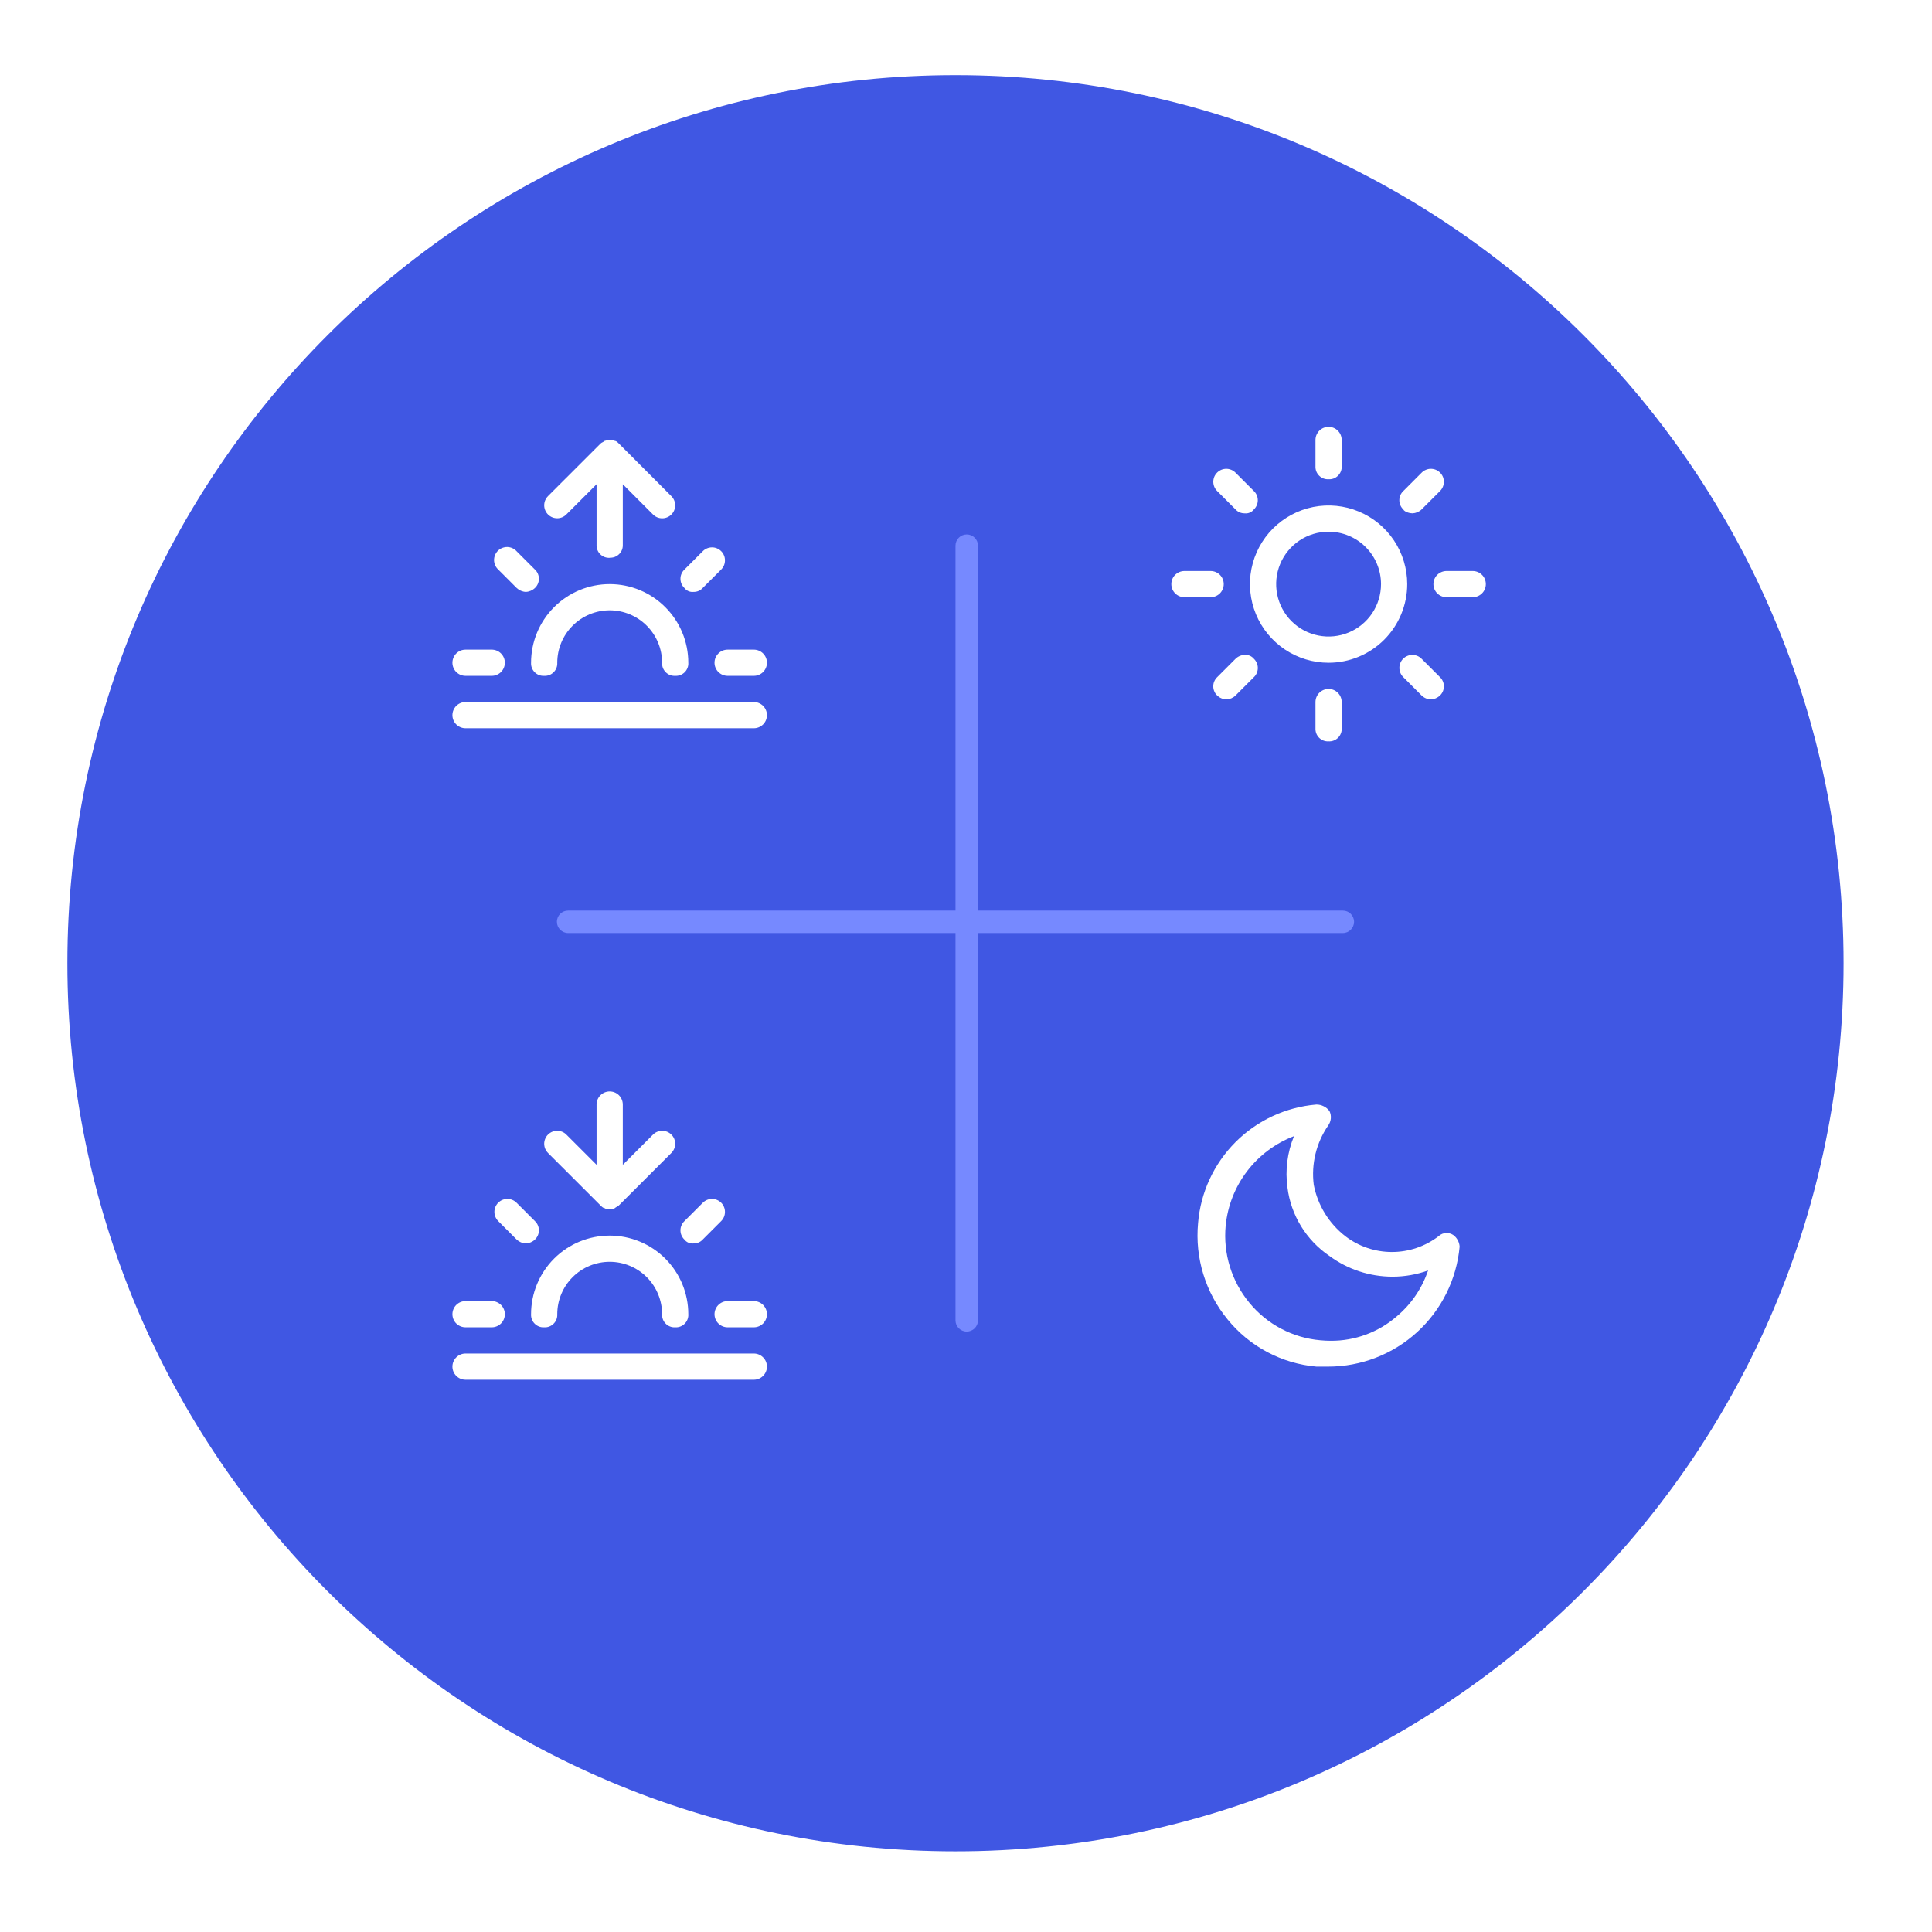 <svg width="64" height="64" viewBox="0 0 64 64" fill="none" xmlns="http://www.w3.org/2000/svg">
<g clip-path="url(#clip0_281_1806)">
<g filter="url(#filter0_d_281_1806)">
<path d="M61.071 30.907C61.071 47.155 47.9 60.327 31.652 60.327C15.404 60.327 2.232 47.155 2.232 30.907C2.232 14.66 15.404 1.488 31.652 1.488C47.9 1.488 61.071 14.66 61.071 30.907Z" fill="#4057E3"/>
</g>
<path d="M44.482 30.164C44.688 30.164 44.855 30.33 44.855 30.536C44.855 30.741 44.688 30.908 44.482 30.908H18.82C18.615 30.908 18.448 30.741 18.448 30.536C18.448 30.33 18.615 30.164 18.82 30.164H44.482Z" fill="#7689FF"/>
<path d="M32.397 43.738C32.397 43.944 32.23 44.11 32.024 44.11C31.819 44.11 31.652 43.944 31.652 43.738V18.076C31.652 17.871 31.819 17.704 32.024 17.704C32.23 17.704 32.397 17.871 32.397 18.076V43.738Z" fill="#7689FF"/>
<path d="M24.972 24.124H15.421C15.306 24.124 15.196 24.078 15.114 23.997C15.033 23.916 14.987 23.805 14.987 23.69C14.987 23.575 15.033 23.465 15.114 23.383C15.196 23.302 15.306 23.256 15.421 23.256H24.972C25.087 23.256 25.197 23.302 25.279 23.383C25.36 23.465 25.406 23.575 25.406 23.69C25.406 23.805 25.36 23.916 25.279 23.997C25.197 24.078 25.087 24.124 24.972 24.124ZM24.972 22.388H24.104C23.988 22.388 23.878 22.342 23.797 22.261C23.715 22.179 23.669 22.069 23.669 21.954C23.669 21.839 23.715 21.728 23.797 21.647C23.878 21.565 23.988 21.52 24.104 21.52H24.972C25.087 21.52 25.197 21.565 25.279 21.647C25.36 21.728 25.406 21.839 25.406 21.954C25.406 22.069 25.36 22.179 25.279 22.261C25.197 22.342 25.087 22.388 24.972 22.388ZM22.367 22.388C22.309 22.391 22.251 22.382 22.197 22.362C22.143 22.341 22.094 22.309 22.053 22.268C22.012 22.227 21.98 22.178 21.959 22.124C21.939 22.07 21.93 22.012 21.933 21.954C21.933 21.493 21.75 21.052 21.424 20.726C21.099 20.4 20.657 20.217 20.197 20.217C19.736 20.217 19.294 20.4 18.969 20.726C18.643 21.052 18.46 21.493 18.46 21.954C18.463 22.012 18.455 22.07 18.434 22.124C18.413 22.178 18.381 22.227 18.34 22.268C18.299 22.309 18.25 22.341 18.196 22.362C18.142 22.382 18.084 22.391 18.026 22.388C17.968 22.391 17.91 22.382 17.856 22.362C17.802 22.341 17.753 22.309 17.712 22.268C17.671 22.227 17.639 22.178 17.618 22.124C17.598 22.07 17.589 22.012 17.592 21.954C17.592 21.263 17.866 20.6 18.355 20.112C18.843 19.623 19.506 19.349 20.197 19.349C20.887 19.349 21.55 19.623 22.038 20.112C22.527 20.6 22.801 21.263 22.801 21.954C22.805 22.012 22.796 22.07 22.775 22.124C22.754 22.178 22.723 22.227 22.682 22.268C22.641 22.309 22.591 22.341 22.537 22.362C22.483 22.382 22.425 22.391 22.367 22.388ZM16.29 22.388H15.421C15.306 22.388 15.196 22.342 15.114 22.261C15.033 22.179 14.987 22.069 14.987 21.954C14.987 21.839 15.033 21.728 15.114 21.647C15.196 21.565 15.306 21.52 15.421 21.52H16.29C16.405 21.52 16.515 21.565 16.597 21.647C16.678 21.728 16.724 21.839 16.724 21.954C16.724 22.069 16.678 22.179 16.597 22.261C16.515 22.342 16.405 22.388 16.29 22.388ZM22.975 19.607C22.917 19.613 22.859 19.605 22.806 19.582C22.752 19.559 22.706 19.523 22.671 19.476C22.63 19.437 22.597 19.39 22.575 19.338C22.552 19.285 22.541 19.229 22.541 19.172C22.541 19.116 22.552 19.059 22.575 19.007C22.597 18.955 22.63 18.908 22.671 18.869L23.279 18.261C23.319 18.22 23.366 18.188 23.418 18.166C23.471 18.144 23.527 18.132 23.584 18.132C23.64 18.131 23.697 18.142 23.749 18.164C23.802 18.186 23.849 18.218 23.89 18.258C23.93 18.298 23.962 18.346 23.983 18.398C24.005 18.451 24.016 18.507 24.015 18.564C24.015 18.62 24.004 18.677 23.982 18.729C23.959 18.781 23.927 18.829 23.887 18.869L23.279 19.476C23.241 19.519 23.194 19.553 23.141 19.575C23.089 19.598 23.032 19.608 22.975 19.607ZM17.418 19.607C17.305 19.602 17.197 19.555 17.114 19.476L16.507 18.869C16.464 18.829 16.429 18.782 16.405 18.729C16.381 18.676 16.368 18.619 16.366 18.561C16.365 18.502 16.376 18.445 16.397 18.39C16.419 18.337 16.451 18.288 16.492 18.246C16.534 18.205 16.582 18.173 16.637 18.151C16.691 18.13 16.748 18.119 16.806 18.12C16.865 18.122 16.922 18.135 16.975 18.159C17.028 18.183 17.075 18.218 17.114 18.261L17.722 18.869C17.763 18.908 17.796 18.955 17.818 19.007C17.84 19.059 17.852 19.116 17.852 19.172C17.852 19.229 17.84 19.285 17.818 19.337C17.796 19.39 17.763 19.437 17.722 19.476C17.64 19.555 17.532 19.602 17.418 19.607ZM20.197 18.478C20.139 18.481 20.081 18.472 20.027 18.452C19.973 18.431 19.923 18.399 19.882 18.358C19.841 18.317 19.809 18.268 19.789 18.214C19.768 18.16 19.759 18.102 19.762 18.044V16.041L18.764 17.039C18.724 17.08 18.677 17.112 18.625 17.134C18.572 17.156 18.516 17.168 18.459 17.168C18.402 17.168 18.346 17.157 18.294 17.136C18.241 17.114 18.193 17.082 18.153 17.042C18.113 17.002 18.081 16.954 18.06 16.902C18.038 16.849 18.027 16.793 18.027 16.736C18.028 16.679 18.039 16.623 18.061 16.571C18.084 16.518 18.116 16.471 18.156 16.431L19.893 14.695C19.912 14.677 19.933 14.662 19.957 14.652C19.982 14.641 20.004 14.626 20.023 14.608C20.084 14.587 20.148 14.575 20.213 14.574C20.267 14.573 20.321 14.584 20.37 14.606C20.414 14.606 20.457 14.65 20.5 14.693L22.237 16.433C22.277 16.473 22.31 16.52 22.332 16.572C22.354 16.625 22.366 16.681 22.366 16.738C22.366 16.794 22.355 16.851 22.334 16.903C22.312 16.956 22.28 17.003 22.24 17.044C22.2 17.084 22.152 17.116 22.1 17.137C22.047 17.159 21.991 17.17 21.934 17.169C21.877 17.169 21.821 17.158 21.769 17.136C21.716 17.113 21.669 17.081 21.629 17.04L20.631 16.041V18.04C20.634 18.098 20.625 18.156 20.605 18.21C20.584 18.264 20.552 18.313 20.511 18.354C20.47 18.395 20.421 18.427 20.367 18.448C20.312 18.468 20.255 18.477 20.197 18.474V18.478Z" fill="white"/>
<path d="M44.011 24.558C43.953 24.562 43.895 24.553 43.841 24.532C43.787 24.511 43.738 24.48 43.697 24.439C43.656 24.398 43.624 24.348 43.603 24.294C43.583 24.24 43.574 24.182 43.577 24.124V23.256C43.577 23.141 43.623 23.03 43.704 22.949C43.786 22.867 43.896 22.822 44.011 22.822C44.126 22.822 44.237 22.867 44.318 22.949C44.4 23.03 44.445 23.141 44.445 23.256V24.124C44.449 24.182 44.44 24.24 44.419 24.294C44.398 24.348 44.367 24.398 44.325 24.439C44.285 24.48 44.235 24.511 44.181 24.532C44.127 24.553 44.069 24.562 44.011 24.558ZM47.397 23.169C47.283 23.164 47.175 23.118 47.093 23.039L46.486 22.431C46.445 22.391 46.413 22.344 46.391 22.292C46.368 22.239 46.357 22.183 46.357 22.126C46.356 22.07 46.367 22.013 46.389 21.961C46.41 21.908 46.442 21.86 46.482 21.82C46.523 21.78 46.57 21.748 46.623 21.727C46.675 21.705 46.732 21.694 46.788 21.694C46.845 21.695 46.901 21.706 46.954 21.728C47.006 21.75 47.053 21.783 47.093 21.823L47.701 22.431C47.742 22.47 47.775 22.518 47.797 22.57C47.819 22.622 47.831 22.678 47.831 22.735C47.831 22.792 47.819 22.848 47.797 22.9C47.775 22.952 47.742 23 47.701 23.039C47.619 23.118 47.511 23.164 47.397 23.169ZM40.625 23.169C40.511 23.164 40.403 23.118 40.321 23.039C40.28 23 40.247 22.953 40.225 22.9C40.202 22.848 40.191 22.792 40.191 22.735C40.191 22.678 40.202 22.622 40.225 22.57C40.247 22.517 40.28 22.47 40.321 22.431L40.929 21.823C41.014 21.739 41.13 21.693 41.249 21.693C41.304 21.691 41.358 21.702 41.408 21.724C41.458 21.747 41.502 21.781 41.537 21.823C41.578 21.863 41.611 21.91 41.633 21.962C41.655 22.014 41.667 22.07 41.667 22.127C41.667 22.184 41.655 22.24 41.633 22.293C41.611 22.345 41.578 22.392 41.537 22.431L40.929 23.039C40.847 23.118 40.739 23.164 40.625 23.169ZM44.011 21.954C43.496 21.954 42.992 21.801 42.564 21.515C42.136 21.229 41.802 20.822 41.605 20.346C41.408 19.87 41.356 19.346 41.456 18.841C41.557 18.336 41.805 17.871 42.169 17.507C42.534 17.143 42.998 16.895 43.503 16.794C44.008 16.694 44.532 16.745 45.008 16.943C45.484 17.14 45.891 17.474 46.177 17.902C46.463 18.33 46.616 18.834 46.616 19.349C46.616 20.04 46.341 20.702 45.853 21.191C45.364 21.679 44.702 21.954 44.011 21.954ZM44.011 17.613C43.668 17.613 43.332 17.714 43.046 17.905C42.761 18.096 42.538 18.367 42.407 18.684C42.275 19.002 42.241 19.351 42.308 19.688C42.375 20.024 42.54 20.334 42.783 20.577C43.026 20.82 43.336 20.985 43.672 21.052C44.009 21.119 44.358 21.085 44.676 20.953C44.993 20.822 45.264 20.599 45.455 20.314C45.646 20.028 45.748 19.692 45.748 19.349C45.748 18.888 45.565 18.447 45.239 18.121C44.913 17.796 44.472 17.613 44.011 17.613ZM48.786 19.783H47.918C47.803 19.783 47.693 19.737 47.611 19.656C47.53 19.575 47.484 19.464 47.484 19.349C47.484 19.234 47.53 19.123 47.611 19.042C47.693 18.961 47.803 18.915 47.918 18.915H48.786C48.901 18.915 49.012 18.961 49.093 19.042C49.175 19.123 49.22 19.234 49.22 19.349C49.22 19.464 49.175 19.575 49.093 19.656C49.012 19.737 48.901 19.783 48.786 19.783ZM40.104 19.783H39.236C39.121 19.783 39.01 19.737 38.929 19.656C38.847 19.575 38.802 19.464 38.802 19.349C38.802 19.234 38.847 19.123 38.929 19.042C39.01 18.961 39.121 18.915 39.236 18.915H40.104C40.219 18.915 40.33 18.961 40.411 19.042C40.492 19.123 40.538 19.234 40.538 19.349C40.538 19.464 40.492 19.575 40.411 19.656C40.33 19.737 40.219 19.783 40.104 19.783ZM46.789 17.005C46.703 17.005 46.529 16.961 46.486 16.875C46.444 16.835 46.411 16.788 46.389 16.736C46.367 16.684 46.355 16.628 46.355 16.571C46.355 16.514 46.367 16.458 46.389 16.405C46.411 16.353 46.444 16.306 46.486 16.267L47.093 15.659C47.133 15.618 47.18 15.586 47.233 15.564C47.285 15.542 47.341 15.53 47.398 15.53C47.455 15.53 47.511 15.541 47.564 15.562C47.616 15.584 47.664 15.616 47.704 15.656C47.744 15.696 47.776 15.744 47.798 15.796C47.819 15.849 47.83 15.905 47.83 15.962C47.83 16.019 47.818 16.075 47.796 16.127C47.774 16.18 47.742 16.227 47.701 16.267L47.093 16.875C47.011 16.954 46.903 17 46.789 17.005ZM41.233 17.005C41.176 17.006 41.119 16.995 41.066 16.973C41.014 16.951 40.967 16.917 40.929 16.875L40.321 16.267C40.281 16.227 40.248 16.18 40.226 16.127C40.204 16.075 40.193 16.019 40.192 15.962C40.192 15.905 40.203 15.849 40.224 15.796C40.246 15.744 40.278 15.696 40.318 15.656C40.358 15.616 40.406 15.584 40.459 15.562C40.511 15.541 40.567 15.53 40.624 15.53C40.681 15.53 40.737 15.542 40.789 15.564C40.842 15.586 40.889 15.618 40.929 15.659L41.537 16.267C41.578 16.306 41.61 16.353 41.633 16.405C41.655 16.458 41.666 16.514 41.666 16.571C41.666 16.628 41.655 16.684 41.633 16.736C41.61 16.788 41.578 16.835 41.537 16.875C41.502 16.921 41.455 16.957 41.402 16.98C41.349 17.003 41.29 17.011 41.233 17.005ZM44.011 15.876C43.953 15.879 43.895 15.87 43.841 15.85C43.787 15.829 43.738 15.797 43.697 15.756C43.656 15.715 43.624 15.666 43.603 15.612C43.583 15.558 43.574 15.5 43.577 15.442V14.574C43.577 14.459 43.623 14.348 43.704 14.267C43.786 14.185 43.896 14.14 44.011 14.14C44.126 14.14 44.237 14.185 44.318 14.267C44.4 14.348 44.445 14.459 44.445 14.574V15.442C44.449 15.5 44.44 15.558 44.419 15.612C44.398 15.666 44.367 15.715 44.325 15.756C44.285 15.797 44.235 15.829 44.181 15.85C44.127 15.87 44.069 15.879 44.011 15.876Z" fill="white"/>
<path d="M24.972 45.706H15.421C15.306 45.706 15.196 45.66 15.114 45.578C15.033 45.497 14.987 45.387 14.987 45.272C14.987 45.156 15.033 45.046 15.114 44.965C15.196 44.883 15.306 44.837 15.421 44.837H24.972C25.087 44.837 25.197 44.883 25.279 44.965C25.36 45.046 25.406 45.156 25.406 45.272C25.406 45.387 25.36 45.497 25.279 45.578C25.197 45.66 25.087 45.706 24.972 45.706ZM24.972 43.969H24.104C23.988 43.969 23.878 43.923 23.797 43.842C23.715 43.761 23.669 43.65 23.669 43.535C23.669 43.42 23.715 43.31 23.797 43.228C23.878 43.147 23.988 43.101 24.104 43.101H24.972C25.087 43.101 25.197 43.147 25.279 43.228C25.36 43.31 25.406 43.42 25.406 43.535C25.406 43.65 25.36 43.761 25.279 43.842C25.197 43.923 25.087 43.969 24.972 43.969ZM22.367 43.969C22.309 43.973 22.251 43.964 22.197 43.943C22.143 43.922 22.094 43.891 22.053 43.849C22.012 43.809 21.98 43.759 21.959 43.705C21.939 43.651 21.93 43.593 21.933 43.535C21.933 43.075 21.75 42.633 21.424 42.307C21.099 41.982 20.657 41.799 20.197 41.799C19.736 41.799 19.294 41.982 18.969 42.307C18.643 42.633 18.46 43.075 18.46 43.535C18.463 43.593 18.455 43.651 18.434 43.705C18.413 43.759 18.381 43.809 18.34 43.849C18.299 43.891 18.25 43.922 18.196 43.943C18.142 43.964 18.084 43.973 18.026 43.969C17.968 43.973 17.91 43.964 17.856 43.943C17.802 43.922 17.753 43.891 17.712 43.849C17.671 43.809 17.639 43.759 17.618 43.705C17.598 43.651 17.589 43.593 17.592 43.535C17.592 42.844 17.866 42.182 18.355 41.693C18.843 41.205 19.506 40.931 20.197 40.931C20.887 40.931 21.55 41.205 22.038 41.693C22.527 42.182 22.801 42.844 22.801 43.535C22.805 43.593 22.796 43.651 22.775 43.705C22.754 43.759 22.723 43.809 22.682 43.849C22.641 43.891 22.591 43.922 22.537 43.943C22.483 43.964 22.425 43.973 22.367 43.969ZM16.29 43.969H15.421C15.306 43.969 15.196 43.923 15.114 43.842C15.033 43.761 14.987 43.65 14.987 43.535C14.987 43.42 15.033 43.31 15.114 43.228C15.196 43.147 15.306 43.101 15.421 43.101H16.29C16.405 43.101 16.515 43.147 16.597 43.228C16.678 43.31 16.724 43.42 16.724 43.535C16.724 43.65 16.678 43.761 16.597 43.842C16.515 43.923 16.405 43.969 16.29 43.969ZM22.975 41.191C22.917 41.197 22.859 41.189 22.806 41.166C22.752 41.143 22.706 41.107 22.671 41.061C22.63 41.022 22.597 40.974 22.575 40.922C22.552 40.87 22.541 40.814 22.541 40.757C22.541 40.7 22.552 40.644 22.575 40.592C22.597 40.539 22.63 40.492 22.671 40.453L23.279 39.845C23.319 39.805 23.366 39.772 23.418 39.75C23.471 39.728 23.527 39.717 23.584 39.716C23.64 39.716 23.697 39.727 23.749 39.748C23.802 39.77 23.849 39.802 23.89 39.842C23.93 39.882 23.962 39.93 23.983 39.983C24.005 40.035 24.016 40.091 24.015 40.148C24.015 40.205 24.004 40.261 23.982 40.313C23.959 40.366 23.927 40.413 23.887 40.453L23.279 41.061C23.241 41.103 23.194 41.137 23.141 41.159C23.089 41.182 23.032 41.193 22.975 41.191ZM17.418 41.191C17.305 41.186 17.197 41.14 17.114 41.061L16.507 40.453C16.466 40.413 16.434 40.366 16.412 40.313C16.39 40.261 16.378 40.205 16.378 40.148C16.377 40.091 16.389 40.035 16.41 39.983C16.432 39.93 16.463 39.882 16.504 39.842C16.544 39.802 16.591 39.77 16.644 39.748C16.697 39.727 16.753 39.716 16.81 39.716C16.866 39.717 16.923 39.728 16.975 39.75C17.027 39.772 17.075 39.805 17.114 39.845L17.722 40.453C17.763 40.492 17.796 40.539 17.818 40.592C17.84 40.644 17.852 40.7 17.852 40.757C17.852 40.814 17.84 40.87 17.818 40.922C17.796 40.974 17.763 41.021 17.722 41.061C17.64 41.14 17.532 41.186 17.418 41.191ZM20.197 40.062C20.135 40.069 20.074 40.053 20.023 40.019C19.98 40.019 19.936 39.975 19.893 39.932L18.156 38.196C18.116 38.156 18.084 38.108 18.061 38.056C18.039 38.004 18.028 37.948 18.027 37.891C18.027 37.834 18.038 37.778 18.06 37.725C18.081 37.673 18.113 37.625 18.153 37.585C18.193 37.545 18.241 37.513 18.294 37.491C18.346 37.47 18.402 37.459 18.459 37.459C18.516 37.459 18.572 37.471 18.625 37.493C18.677 37.515 18.724 37.547 18.764 37.588L19.762 38.586V36.589C19.762 36.474 19.808 36.364 19.89 36.282C19.971 36.201 20.081 36.155 20.197 36.155C20.312 36.155 20.422 36.201 20.504 36.282C20.585 36.364 20.631 36.474 20.631 36.589V38.586L21.629 37.588C21.669 37.547 21.716 37.515 21.769 37.493C21.821 37.471 21.877 37.459 21.934 37.459C21.991 37.459 22.047 37.47 22.1 37.491C22.152 37.513 22.2 37.545 22.24 37.585C22.28 37.625 22.312 37.673 22.334 37.725C22.355 37.778 22.366 37.834 22.366 37.891C22.366 37.948 22.354 38.004 22.332 38.056C22.31 38.108 22.277 38.156 22.237 38.196L20.5 39.932C20.482 39.95 20.459 39.965 20.435 39.975C20.411 39.986 20.389 40.001 20.37 40.019C20.319 40.053 20.258 40.069 20.197 40.062Z" fill="white"/>
<path d="M43.998 45.271H43.608C43.038 45.221 42.485 45.057 41.98 44.789C41.475 44.521 41.029 44.154 40.668 43.711C39.932 42.817 39.58 41.668 39.688 40.515C39.771 39.503 40.21 38.553 40.928 37.834C41.645 37.115 42.594 36.674 43.606 36.589C43.691 36.588 43.774 36.608 43.849 36.646C43.925 36.683 43.99 36.738 44.041 36.806C44.077 36.883 44.093 36.967 44.085 37.052C44.077 37.136 44.047 37.217 43.997 37.286C43.602 37.859 43.432 38.558 43.52 39.249C43.651 39.924 44.022 40.528 44.565 40.95C45.008 41.29 45.552 41.474 46.11 41.474C46.669 41.474 47.212 41.29 47.656 40.95C47.691 40.916 47.733 40.889 47.778 40.871C47.824 40.853 47.873 40.845 47.922 40.846C47.997 40.845 48.071 40.866 48.135 40.907C48.198 40.951 48.25 41.01 48.287 41.077C48.325 41.145 48.347 41.22 48.352 41.297C48.252 42.383 47.751 43.393 46.945 44.128C46.14 44.863 45.089 45.271 43.998 45.271ZM42.867 37.636C42.251 37.871 41.712 38.273 41.312 38.797C40.912 39.322 40.666 39.947 40.602 40.603C40.515 41.524 40.797 42.442 41.386 43.155C41.675 43.508 42.032 43.801 42.436 44.014C42.84 44.228 43.282 44.358 43.737 44.398C43.851 44.409 43.966 44.415 44.079 44.415C44.88 44.421 45.656 44.136 46.262 43.613C46.745 43.21 47.106 42.681 47.307 42.086C46.93 42.222 46.531 42.292 46.13 42.292C45.379 42.292 44.647 42.052 44.042 41.607C43.662 41.349 43.341 41.014 43.101 40.623C42.86 40.231 42.706 39.793 42.649 39.338C42.569 38.761 42.644 38.174 42.866 37.636H42.867Z" fill="white"/>
</g>
<defs>
<filter id="filter0_d_281_1806" x="-0.768" y="-0.512" width="64.839" height="64.838" filterUnits="userSpaceOnUse" color-interpolation-filters="sRGB">
<feFlood flood-opacity="0" result="BackgroundImageFix"/>
<feColorMatrix in="SourceAlpha" type="matrix" values="0 0 0 0 0 0 0 0 0 0 0 0 0 0 0 0 0 0 127 0" result="hardAlpha"/>
<feOffset dy="1"/>
<feGaussianBlur stdDeviation="1.5"/>
<feComposite in2="hardAlpha" operator="out"/>
<feColorMatrix type="matrix" values="0 0 0 0 0.09 0 0 0 0 0.18 0 0 0 0 0.384 0 0 0 0.15 0"/>
<feBlend mode="normal" in2="BackgroundImageFix" result="effect1_dropShadow_281_1806"/>
<feBlend mode="normal" in="SourceGraphic" in2="effect1_dropShadow_281_1806" result="shape"/>
</filter>
<clipPath id="clip0_281_1806">
<rect width="64" height="64" fill="white"/>
</clipPath>
</defs>
</svg>

